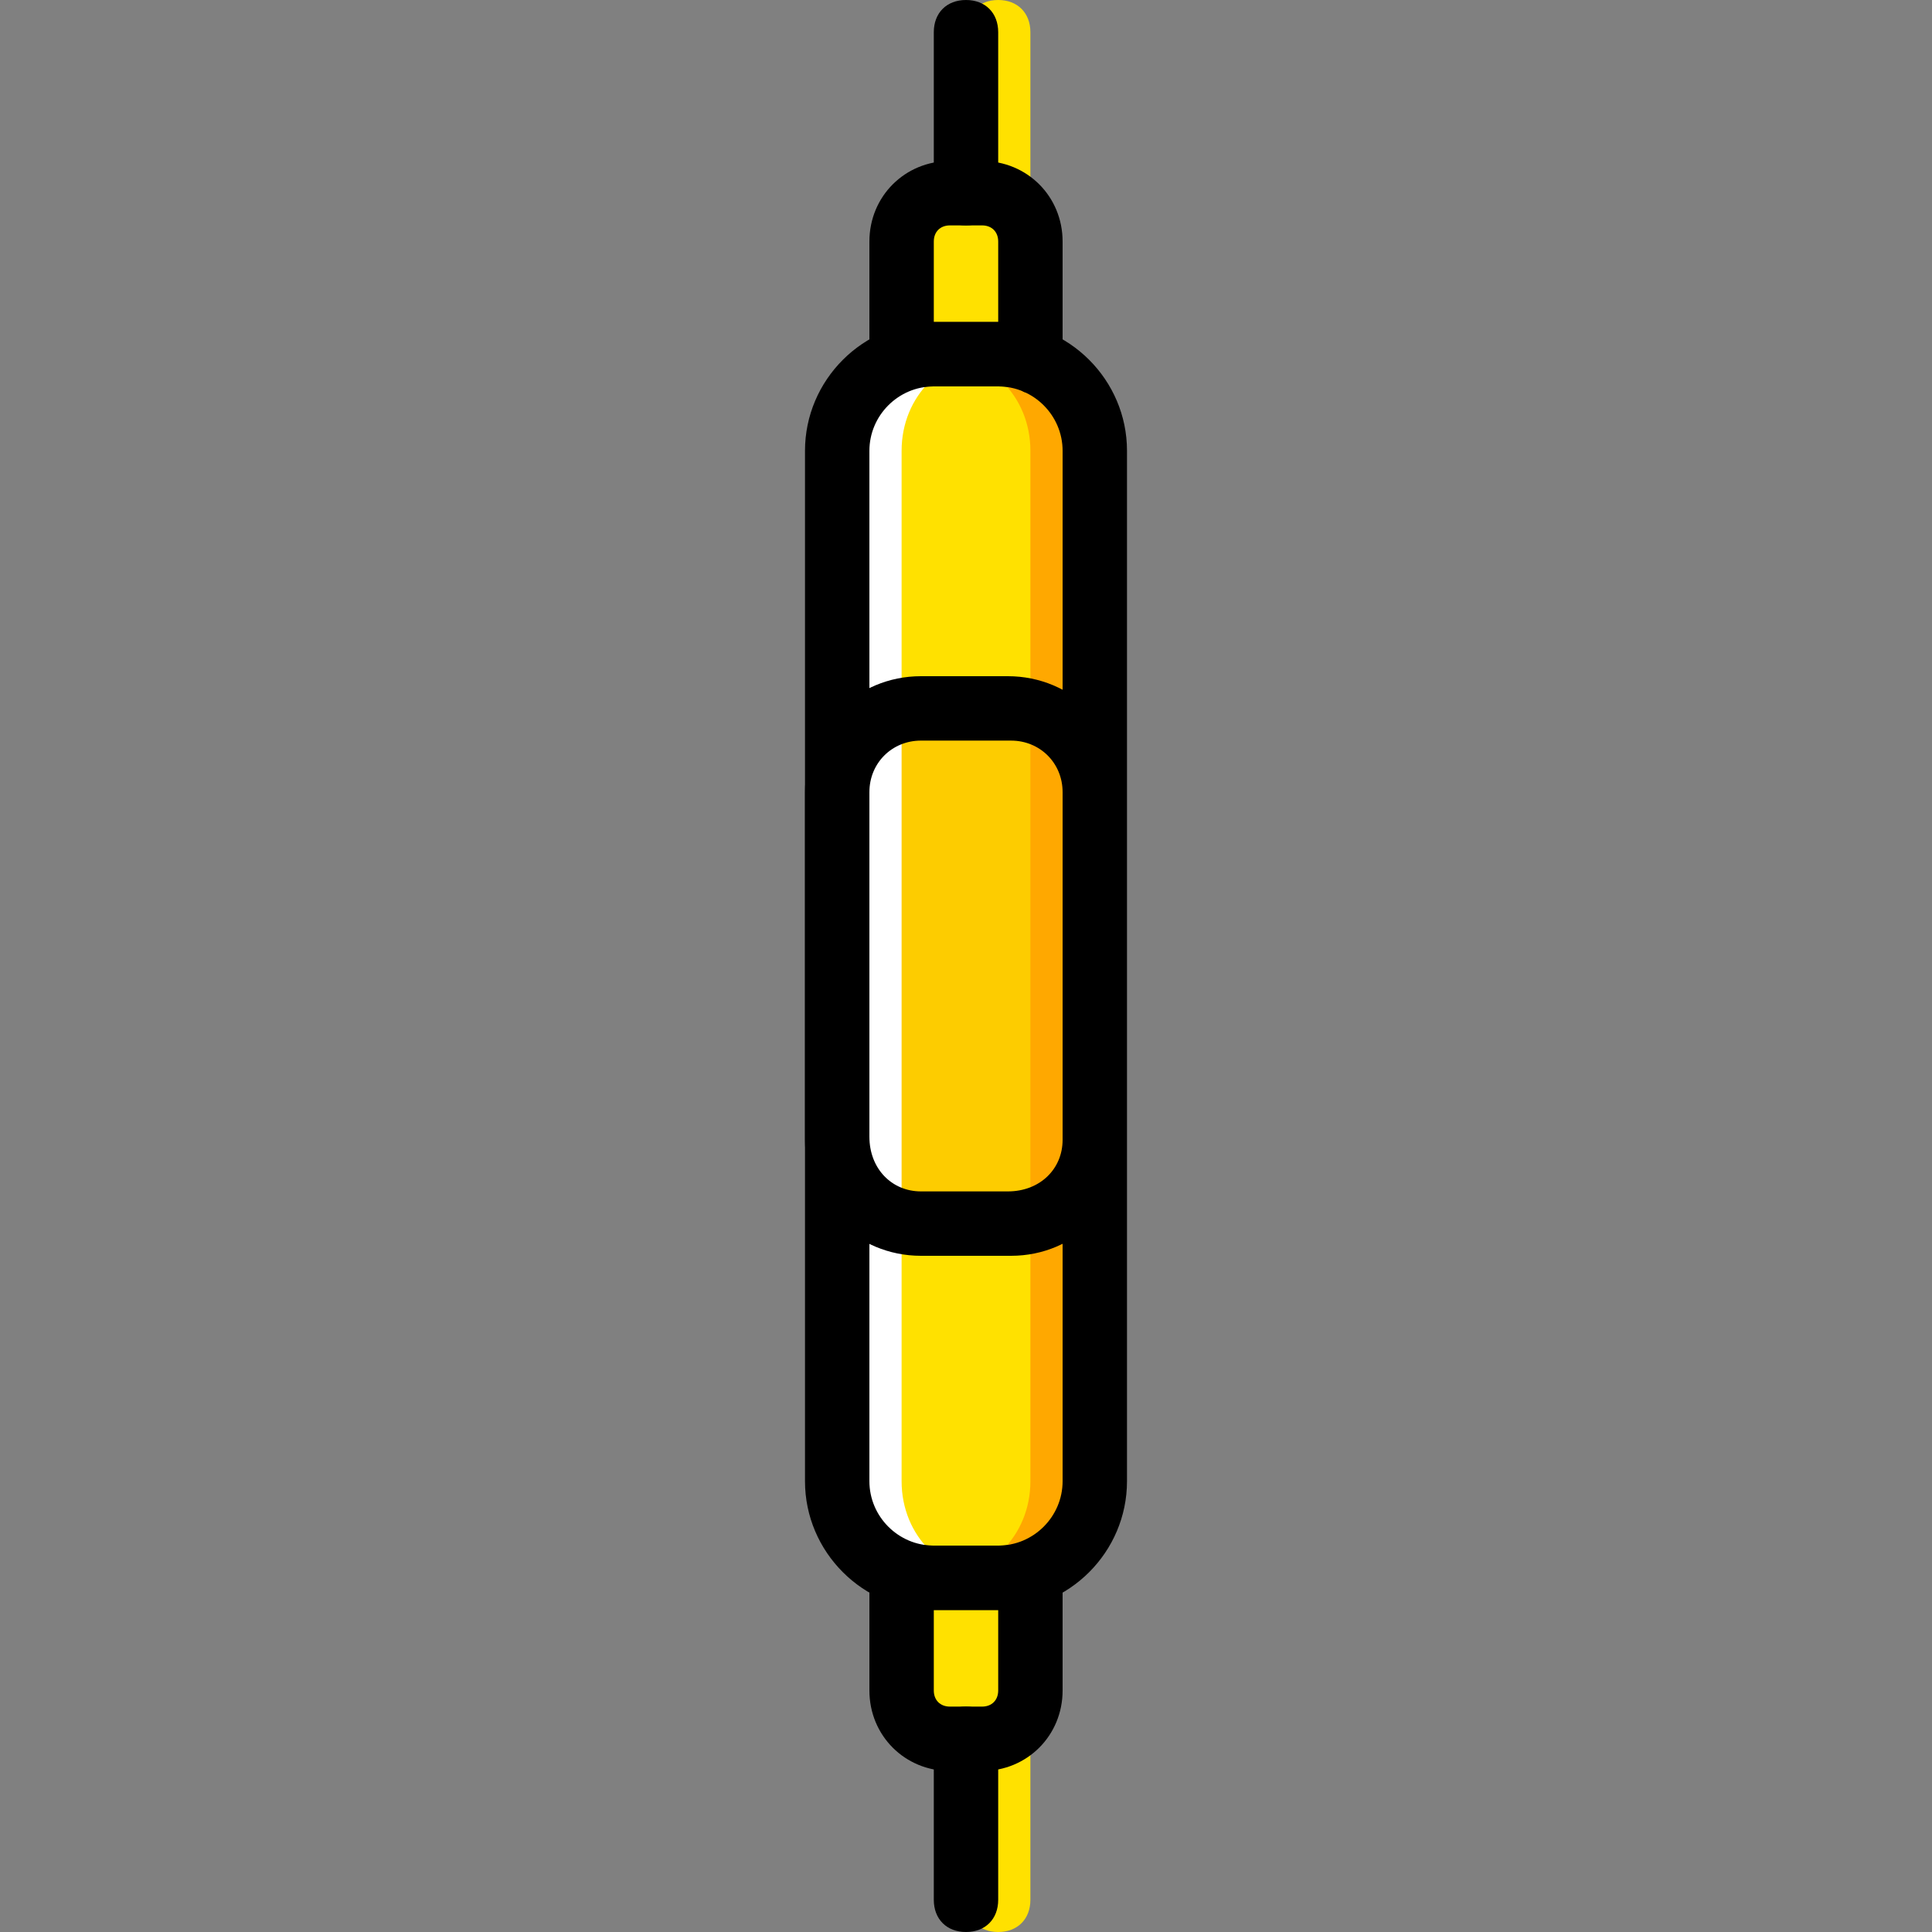 <?xml version="1.0" encoding="iso-8859-1"?>
<!-- Uploaded to: SVG Repo, www.svgrepo.com, Generator: SVG Repo Mixer Tools -->
<svg height="800px" width="800px" version="1.1" id="Layer_1" xmlns="http://www.w3.org/2000/svg" xmlns:xlink="http://www.w3.org/1999/xlink" 
	 viewBox="0 0 512 512" xml:space="preserve">
<rect x="0" y="0" width="512" height="512" fill="#808080" stroke="none"/>
<g transform="translate(1 1)">
	<path style="fill:#FFE100;" d="M263.533,417.133h-17.067c-14.507,0-25.6-11.093-25.6-25.6V118.467c0-14.507,11.093-25.6,25.6-25.6
		h17.067c14.507,0,25.6,11.093,25.6,25.6v273.067C289.133,406.04,278.04,417.133,263.533,417.133"/>
	<path style="fill:#FDCC00;" d="M266.947,323.267h-23.893c-11.947,0-22.187-10.24-22.187-22.187v-92.16
		c0-11.947,10.24-22.187,22.187-22.187h23.04c12.8,0,23.04,10.24,23.04,22.187v91.307
		C289.133,313.027,278.893,323.267,266.947,323.267"/>
	<path style="fill:#FFA800;" d="M263.533,92.867h-17.067c14.507,0,25.6,11.093,25.6,25.6v273.067c0,14.507-11.093,25.6-25.6,25.6
		h17.067c14.507,0,25.6-11.093,25.6-25.6V118.467C289.133,103.96,278.04,92.867,263.533,92.867"/>
	<path style="fill:#FFFFFF;" d="M246.467,92.867h17.067c-14.507,0-25.6,11.093-25.6,25.6v273.067c0,14.507,11.093,25.6,25.6,25.6
		h-17.067c-14.507,0-25.6-11.093-25.6-25.6V118.467C220.867,103.96,231.96,92.867,246.467,92.867"/>
	<g>
		<path style="fill:#FFE100;" d="M246.467,92.867h17.067c3.413,0,5.973,0.853,8.533,1.707V63c0-6.827-5.973-12.8-12.8-12.8h-8.533
			c-6.827,0-12.8,5.973-12.8,12.8v31.573C240.493,93.72,243.053,92.867,246.467,92.867"/>
		<path style="fill:#FFE100;" d="M263.533,417.133h-17.067c-3.413,0-5.973-0.853-8.533-1.707V447c0,6.827,5.973,12.8,12.8,12.8
			h8.533c6.827,0,12.8-5.973,12.8-12.8v-31.573C269.507,416.28,266.947,417.133,263.533,417.133"/>
		<path style="fill:#FFE100;" d="M263.533,58.733c-5.12,0-8.533-3.413-8.533-8.533V7.533C255,2.413,258.413-1,263.533-1
			s8.533,3.413,8.533,8.533V50.2C272.067,55.32,268.653,58.733,263.533,58.733z"/>
		<path style="fill:#FFE100;" d="M263.533,511c-5.12,0-8.533-3.413-8.533-8.533V459.8c0-5.12,3.413-8.533,8.533-8.533
			s8.533,3.413,8.533,8.533v42.667C272.067,507.587,268.653,511,263.533,511z"/>
	</g>
	<path d="M255,58.733c-5.12,0-8.533-3.413-8.533-8.533V7.533C246.467,2.413,249.88-1,255-1c5.12,0,8.533,3.413,8.533,8.533V50.2
		C263.533,55.32,260.12,58.733,255,58.733z"/>
	<path d="M255,511c-5.12,0-8.533-3.413-8.533-8.533V459.8c0-5.12,3.413-8.533,8.533-8.533c5.12,0,8.533,3.413,8.533,8.533v42.667
		C263.533,507.587,260.12,511,255,511z"/>
	<path d="M263.533,425.667h-17.067c-18.773,0-34.133-15.36-34.133-34.133V118.467c0-18.773,15.36-34.133,34.133-34.133h17.067
		c18.773,0,34.133,15.36,34.133,34.133v273.067C297.667,410.307,282.307,425.667,263.533,425.667z M246.467,101.4
		c-9.387,0-17.067,7.68-17.067,17.067v273.067c0,9.387,7.68,17.067,17.067,17.067h17.067c9.387,0,17.067-7.68,17.067-17.067V118.467
		c0-9.387-7.68-17.067-17.067-17.067H246.467z"/>
	<path d="M266.947,331.8h-23.893c-17.067,0-30.72-13.653-30.72-30.72v-92.16c0-17.067,13.653-30.72,30.72-30.72h23.04
		c17.067,0,30.72,13.653,30.72,30.72v91.307C297.667,318.147,284.013,331.8,266.947,331.8z M243.053,195.267
		c-7.68,0-13.653,5.973-13.653,13.653v91.307c0,8.533,5.973,14.507,13.653,14.507h23.04c8.533,0,14.507-5.973,14.507-13.653v-92.16
		c0-7.68-5.973-13.653-13.653-13.653H243.053z"/>
	<path d="M272.067,103.107c-0.853,0-1.707,0-2.56-0.853c-2.56-0.853-4.267-0.853-5.973-0.853h-17.067c-1.707,0-3.413,0-5.973,0.853
		s-5.12,0.853-7.68-0.853c-2.56-1.707-3.413-4.267-3.413-6.827V63c0-11.947,9.387-21.333,21.333-21.333h8.533
		c11.947,0,21.333,9.387,21.333,21.333v31.573c0,2.56-1.707,5.12-3.413,6.827C275.48,102.253,273.773,103.107,272.067,103.107z
		 M246.467,84.333h17.067V63c0-2.56-1.707-4.267-4.267-4.267h-8.533c-2.56,0-4.267,1.707-4.267,4.267V84.333z"/>
	<path d="M259.267,468.333h-8.533c-11.947,0-21.333-9.387-21.333-21.333v-31.573c0-2.56,1.707-5.12,3.413-6.827
		c2.56-1.707,5.12-1.707,7.68-0.853c2.56,0.853,4.267,0.853,5.973,0.853h17.067c1.707,0,3.413,0,5.973-0.853
		c2.56-0.853,5.12-0.853,7.68,0.853c1.707,1.707,3.413,4.267,3.413,6.827V447C280.6,458.947,271.213,468.333,259.267,468.333z
		 M246.467,425.667V447c0,2.56,1.707,4.267,4.267,4.267h8.533c2.56,0,4.267-1.707,4.267-4.267v-21.333H246.467z"/>
</g>
</svg>
